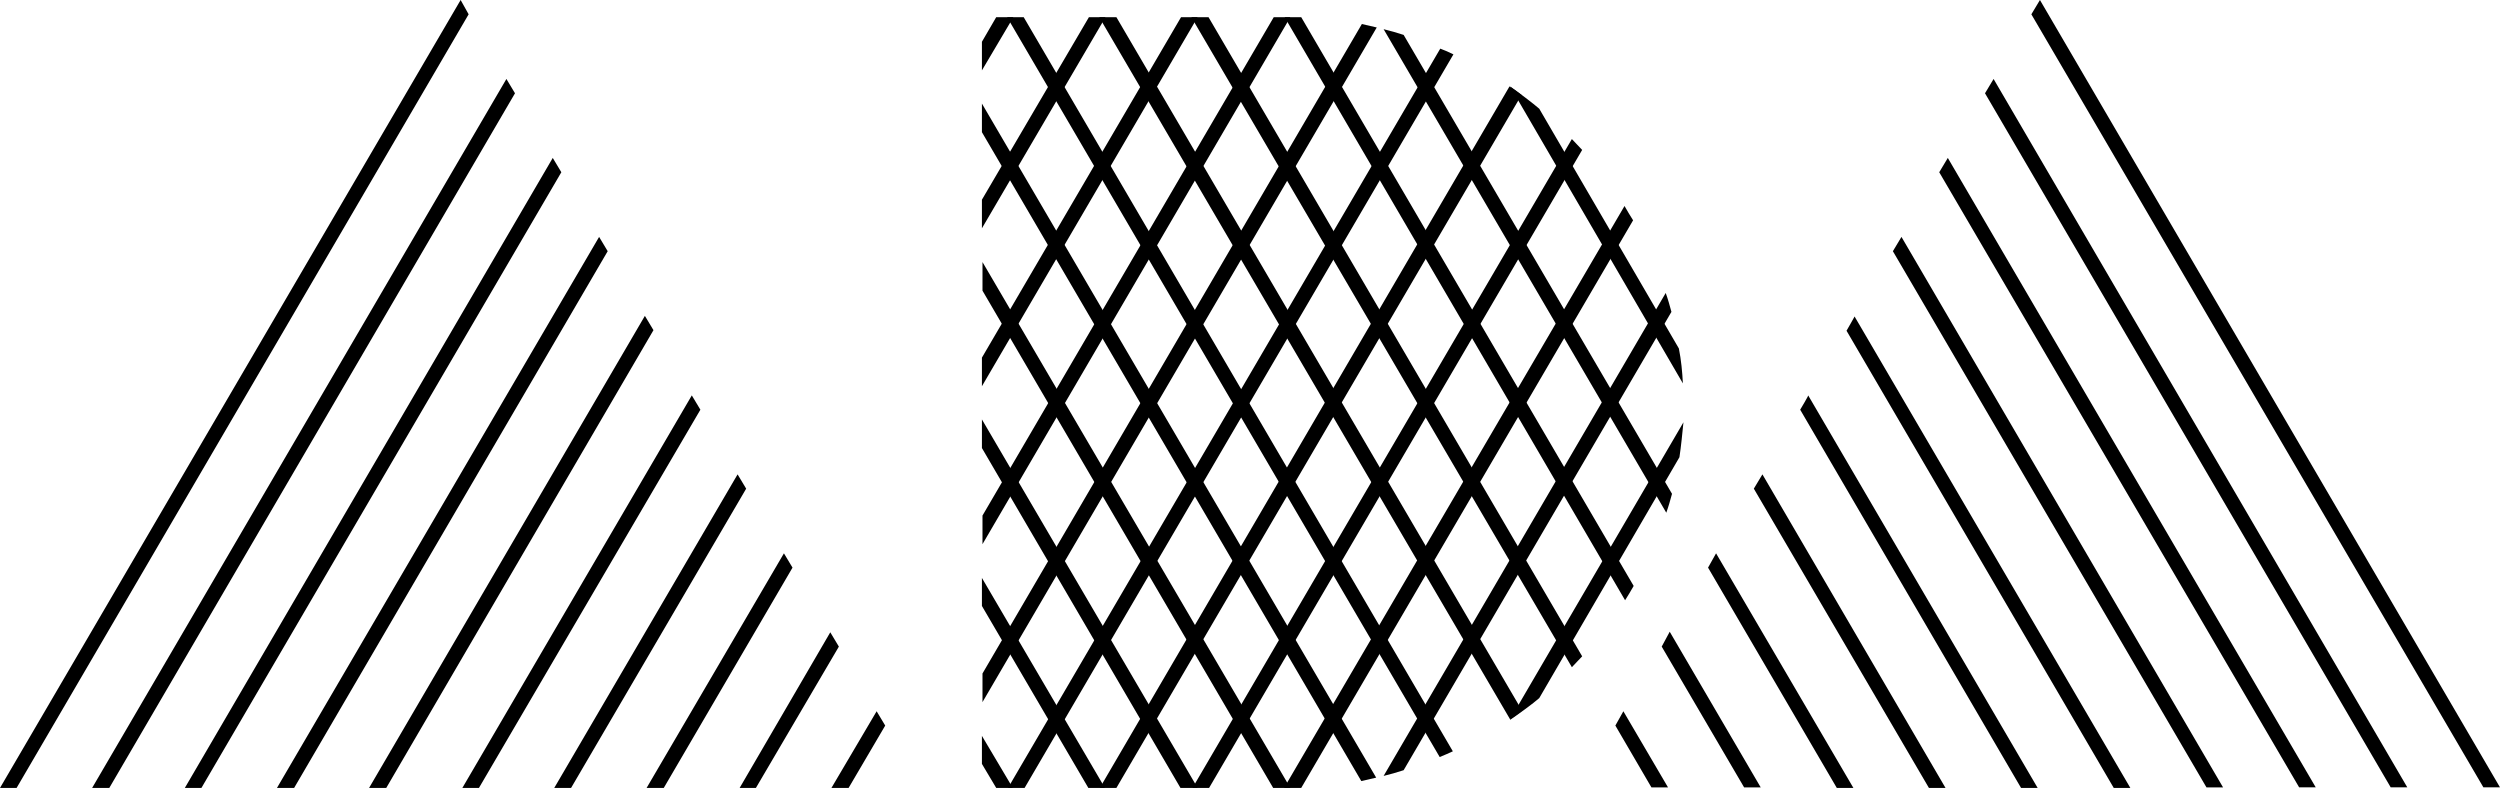 <svg xmlns="http://www.w3.org/2000/svg" viewBox="0 0 436.9 137.7"><path d="M2.9 137.7l79-135.2L80.5 0 0 137.7h2.9zM19.1 137.7L90 16.3l-1.5-2.5-72.4 123.9h3zM35.2 137.7L98.1 30.1l-1.5-2.5-64.3 110.1h2.9zM51.4 137.7l54.8-93.8-1.5-2.5-56.3 96.3h3zM67.5 137.7l46.7-80-1.5-2.5-48.2 82.5h3zM83.7 137.7l38.7-66.1-1.5-2.5-40.1 68.6h2.9zM99.8 137.7l30.6-52.3-1.5-2.5-32.1 54.9c.1-.1 3-.1 3-.1zM116 137.7l22.5-38.5-1.5-2.5-24 41h3zM132.1 137.7l14.5-24.7-1.5-2.5-15.9 27.3h2.9v-.1zM148.3 137.7l6.4-10.9-1.5-2.5-7.9 13.4h3zM355 2.5l79 135.1h2.9L356.5 0 355 2.5zM346.9 16.3l70.9 121.3h2.9L348.4 13.8l-1.5 2.5zM338.9 30.1l62.9 107.5h2.9l-64.3-110-1.5 2.5zM330.8 43.9l54.8 93.7h2.9l-56.2-96.2-1.5 2.5zM322.7 57.8l46.7 79.9h2.9l-48.2-82.4c.1-.1-1.4 2.5-1.4 2.5zM314.6 71.6l38.6 66.1h2.9L316 69.1c.1 0-1.4 2.5-1.4 2.5zM306.5 85.4l30.6 52.3h2.9l-32-54.8-1.5 2.5zM298.5 99.2l22.5 38.5h2.9l-24-41-1.4 2.5zM290.4 113l14.4 24.6h2.9l-15.9-27.2-1.4 2.6zM282.3 126.8l6.3 10.8h2.9l-7.8-13.3-1.4 2.5zM174.1 3l-2.5 4.3v5l5.5-9.3zM171.6 34.9v5L193.2 3h-2.9zM171.6 67.5v-5L206.4 3h2.9zM225.5 3h-2.9l-50.9 87.1v5L225.5 3zM240.6 4.8c-.9-.2-1.7-.4-2.6-.6l-66.3 113.5v5L240.6 4.8zM254 9.5c-.8-.4-1.5-.7-2.3-1l-75.6 129.3h2.9L254 9.5zM192.2 137.7h2.9l70.8-121.1c-.8-.6-1.5-1.1-2.1-1.5l-71.6 122.6zM276.5 26.2c-.6-.6-1.2-1.3-1.8-1.9l-66.3 113.4h2.9l65.2-111.5zM285.4 38.5c-.5-.8-1-1.6-1.5-2.5l-59.5 101.7h3l58-99.2zM241.8 135.6c1.2-.3 2.3-.6 3.5-1l46.8-80.1c-.3-1.1-.6-2.2-1-3.3l-49.3 84.4zM293.5 79.9c.3-2 .5-4.1.7-6.1l-30.3 51.9v.1c1.2-.8 4.1-2.9 5.1-3.8l24.5-42.1z"/><g><path d="M294.1 67c-.1-2-.3-4.1-.7-6.1L269 19c-.9-.8-3.8-3-5.1-3.9L294.1 67zM291.2 89.6c.4-1.1.7-2.2 1-3.3L245.3 6.1c-1.2-.4-2.3-.7-3.5-1l49.4 84.5zM284 104.9c.5-.8 1-1.6 1.5-2.5L227.4 3H224.5L284 104.9zM274.7 116.6c.6-.6 1.2-1.3 1.8-1.9L211.2 3h-3l66.5 113.6zM263.9 125.7c.5-.3 1.3-.9 2.1-1.5L195.1 3h-3l71.8 122.7zM251.6 132.3c.8-.3 1.6-.7 2.3-1L178.9 3H176l75.6 129.3zM237.9 136.5c.9-.2 1.7-.4 2.6-.6L171.6 18.1v5l66.3 113.4zM222.5 137.7h3l-53.8-91.9v5l50.8 86.9zM206.3 137.7h3l-37.7-64.4v5zM190.2 137.7h2.9L171.6 101v4.9zM171.6 133.5l2.5 4.2h2.9l-5.4-9.1z"/></g></svg>